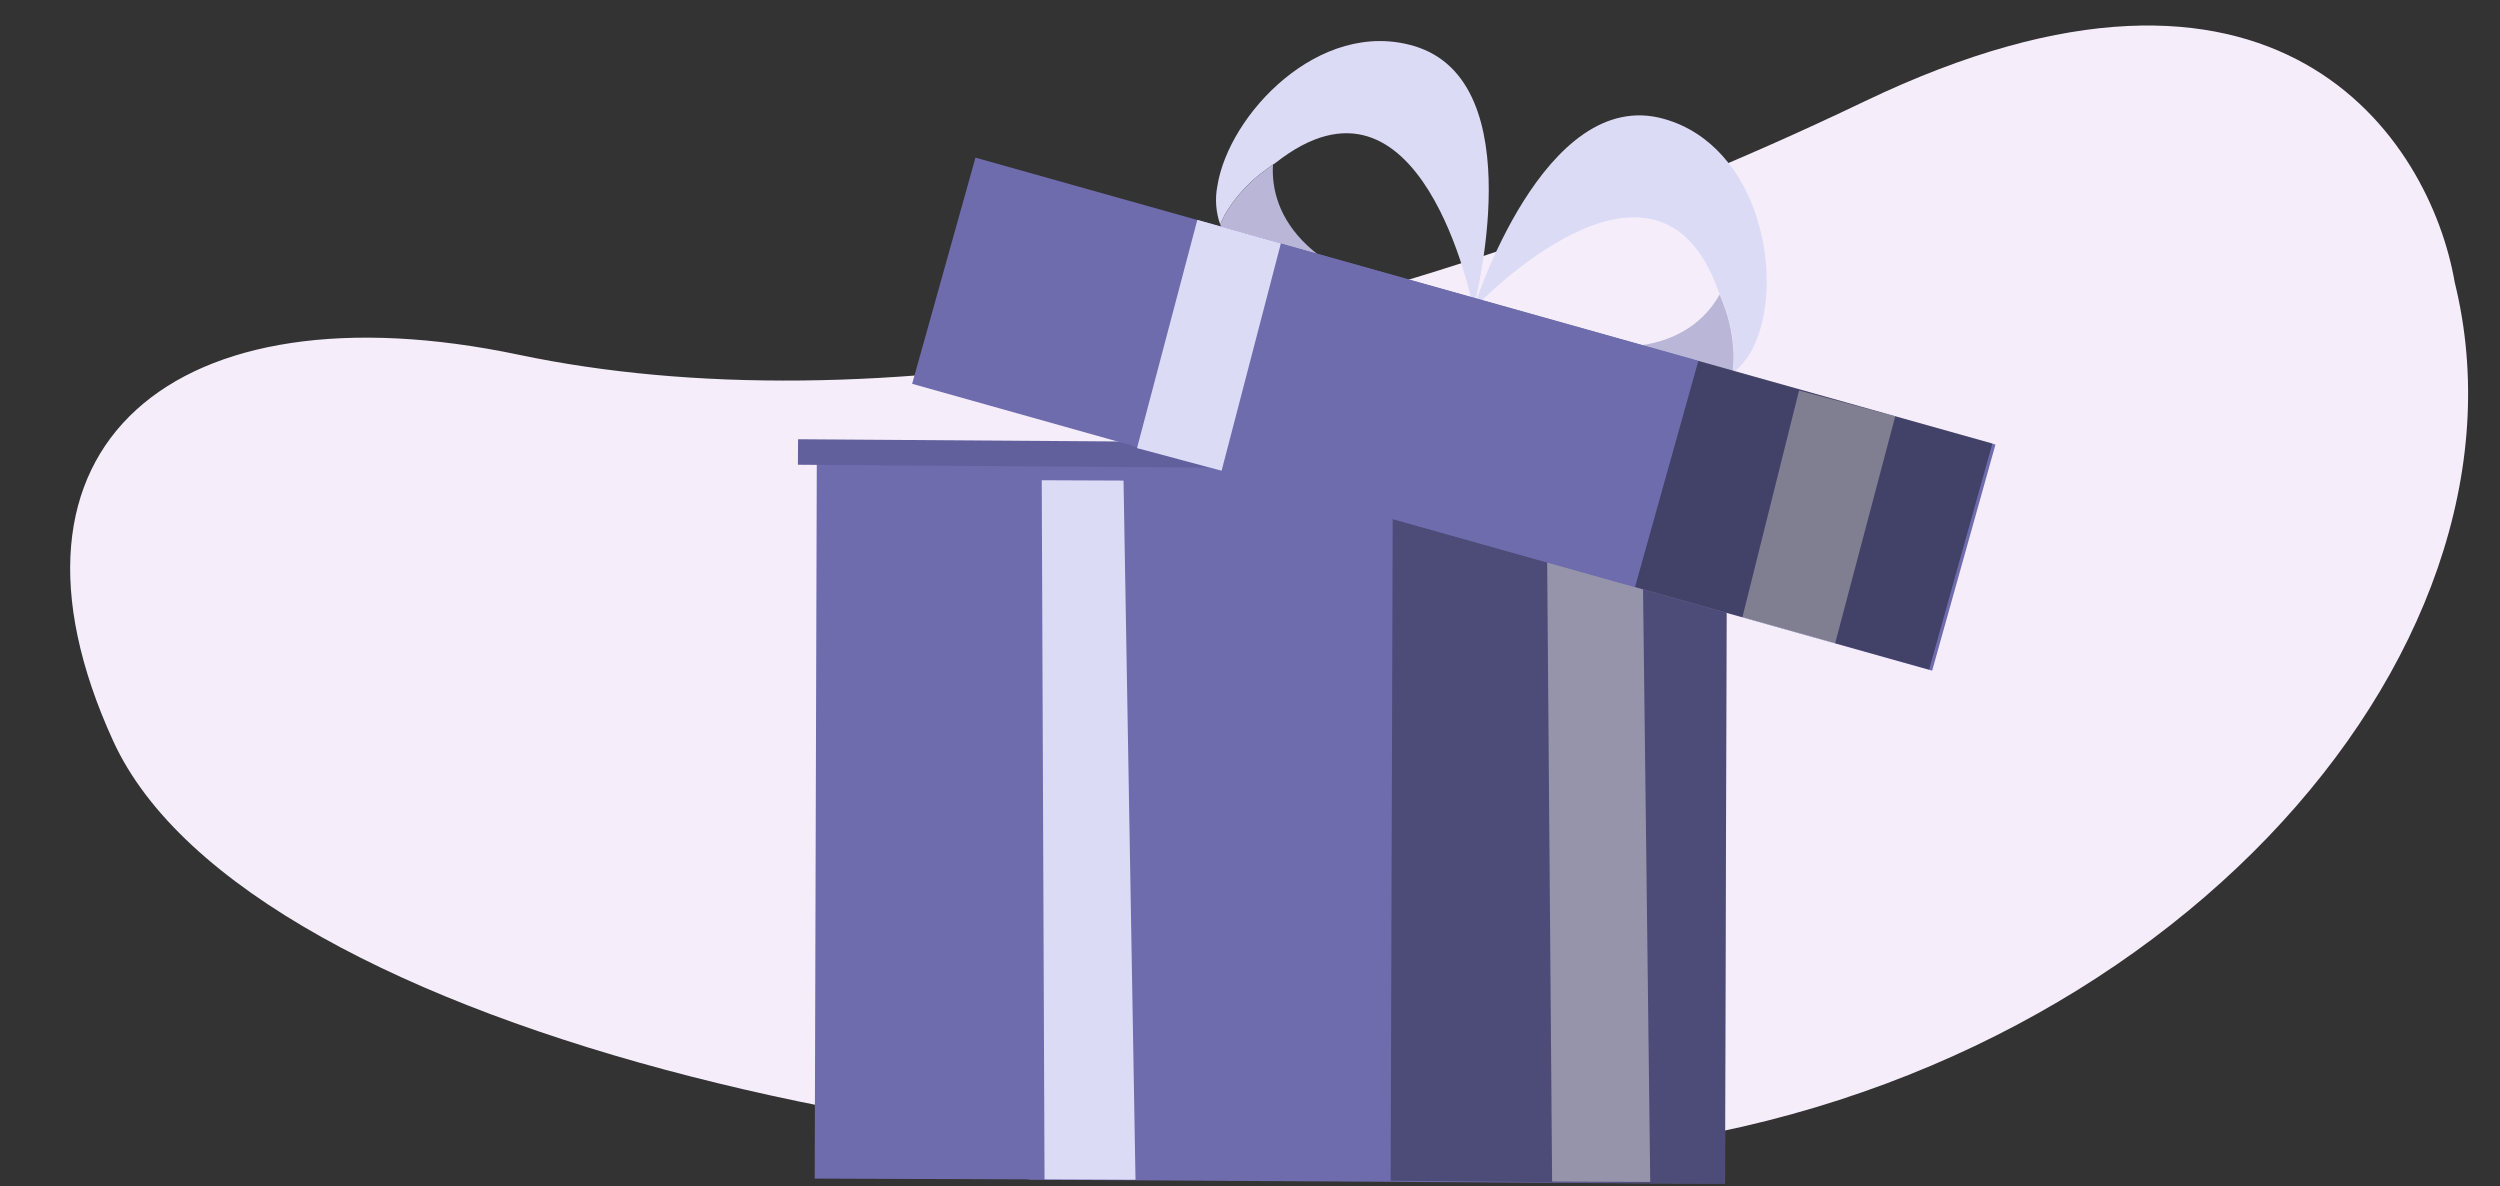<svg width="392" height="186" viewBox="0 0 392 186" fill="none" xmlns="http://www.w3.org/2000/svg">
<rect x="0" y="0" width="392" height="186" fill="#333333" stroke="none"/>
<g clip-path="url(#clip0_8068_72547)">
<path d="M292.388 15.883C357.146 -15.154 381.044 21.876 384.899 44.27C399.363 102.813 337.542 172.36 249.023 180.529C160.986 188.654 38.946 162.551 17.746 116.185C-3.455 69.819 27.382 44.27 81.347 55.626C135.312 66.981 211.441 54.679 292.388 15.883Z" fill="#F5EDFA"/>
<path d="M270.802 72.926L161.664 71.767L161.334 184.976L270.486 185.622L270.802 72.926Z" fill="#6E6CAD"/>
<path d="M242.497 75.637L243.372 185.268L258.757 185.328L257.427 75.701L242.497 75.637Z" fill="#D6D3F3"/>
<path d="M218.388 71.941L128.075 71.596L127.745 184.805L218.059 185.149L218.388 71.941Z" fill="#6E6CAD"/>
<path d="M163.345 75.302L163.782 184.923L178.046 184.986L176.17 75.355L163.345 75.302Z" fill="#DBDBF6"/>
<g opacity="0.3">
<path d="M270.804 72.919L218.389 75.506L218.352 88.019L218.051 185.141L270.47 185.622L270.804 72.919Z" fill="black"/>
</g>
<line x1="125.124" y1="70.872" x2="256.581" y2="71.796" stroke="#61609D" stroke-width="4"/>
<path d="M275.235 53.737C274.476 55.622 273.238 57.276 271.645 58.538C271.768 58.18 271.763 57.763 271.802 57.346C271.85 56.921 271.873 56.494 271.871 56.066C271.86 53.084 271.279 50.132 270.158 47.369L269.785 46.426L269.676 46.181C269.624 46.029 269.537 45.896 269.485 45.745C259.878 18.328 231.66 47.717 231.037 48.408C231.037 48.408 242.064 13.221 260.979 18.662C275.803 22.891 279.807 43.269 275.235 53.737Z" fill="#DBDBF6"/>
<path d="M271.606 58.524C270.972 58.988 270.273 59.352 269.53 59.605C258.31 63.358 232.665 49.322 231.068 48.448L230.988 48.42C255.762 59.682 265.99 52.772 269.632 46.18L269.74 46.425L270.113 47.368C271.223 50.135 271.805 53.085 271.827 56.065C271.823 56.509 271.797 56.93 271.758 57.346C271.719 57.763 271.728 58.166 271.606 58.524Z" fill="#B9B6D7"/>
<path d="M190.874 29.21C190.493 31.208 190.649 33.272 191.326 35.191C191.471 34.813 191.642 34.446 191.837 34.091C192.022 33.706 192.229 33.332 192.459 32.971C194.067 30.457 196.145 28.276 198.577 26.547C198.836 26.355 199.099 26.148 199.389 25.951L199.603 25.803C199.737 25.715 199.884 25.632 200.005 25.54C222.827 7.552 230.877 47.493 231.024 48.403C231.024 48.403 240.569 12.782 221.699 7.209C206.92 2.847 192.646 17.915 190.874 29.21Z" fill="#DBDBF6"/>
<path d="M191.326 35.191C191.608 35.922 192.004 36.603 192.5 37.21C199.947 46.392 229.132 48.302 230.944 48.42L231.024 48.447C204.068 44.664 199.146 33.354 199.603 25.803L199.389 25.951C199.099 26.148 198.836 26.355 198.577 26.547C196.15 28.283 194.074 30.463 192.458 32.971C192.224 33.35 192.022 33.725 191.837 34.091C191.642 34.446 191.471 34.813 191.326 35.191Z" fill="#B9B6D7"/>
<path d="M312.89 69.703L187.504 34.473L177.576 69.934L302.962 105.164L312.89 69.703Z" fill="#6E6CAD"/>
<path d="M282.091 61.226L273.198 96.819L287.743 100.908L297.176 65.267L282.091 61.226Z" fill="#D6D3F3"/>
<path d="M266.299 56.567L152.953 24.72L143.024 60.181L256.37 92.028L266.299 56.567Z" fill="#6E6CAD"/>
<path d="M187.741 34.476L178.283 70.265L191.548 73.808L200.841 38.161L187.741 34.476Z" fill="#DBDBF6"/>
<g opacity="0.4">
<path d="M312.409 69.534L266.302 56.579L256.373 92.04L302.481 104.995L312.409 69.534Z" fill="black"/>
</g>
</g>
<defs>
<clipPath id="clip0_8068_72547">
<rect width="392" height="186" fill="white"/>
</clipPath>
</defs>
</svg>
